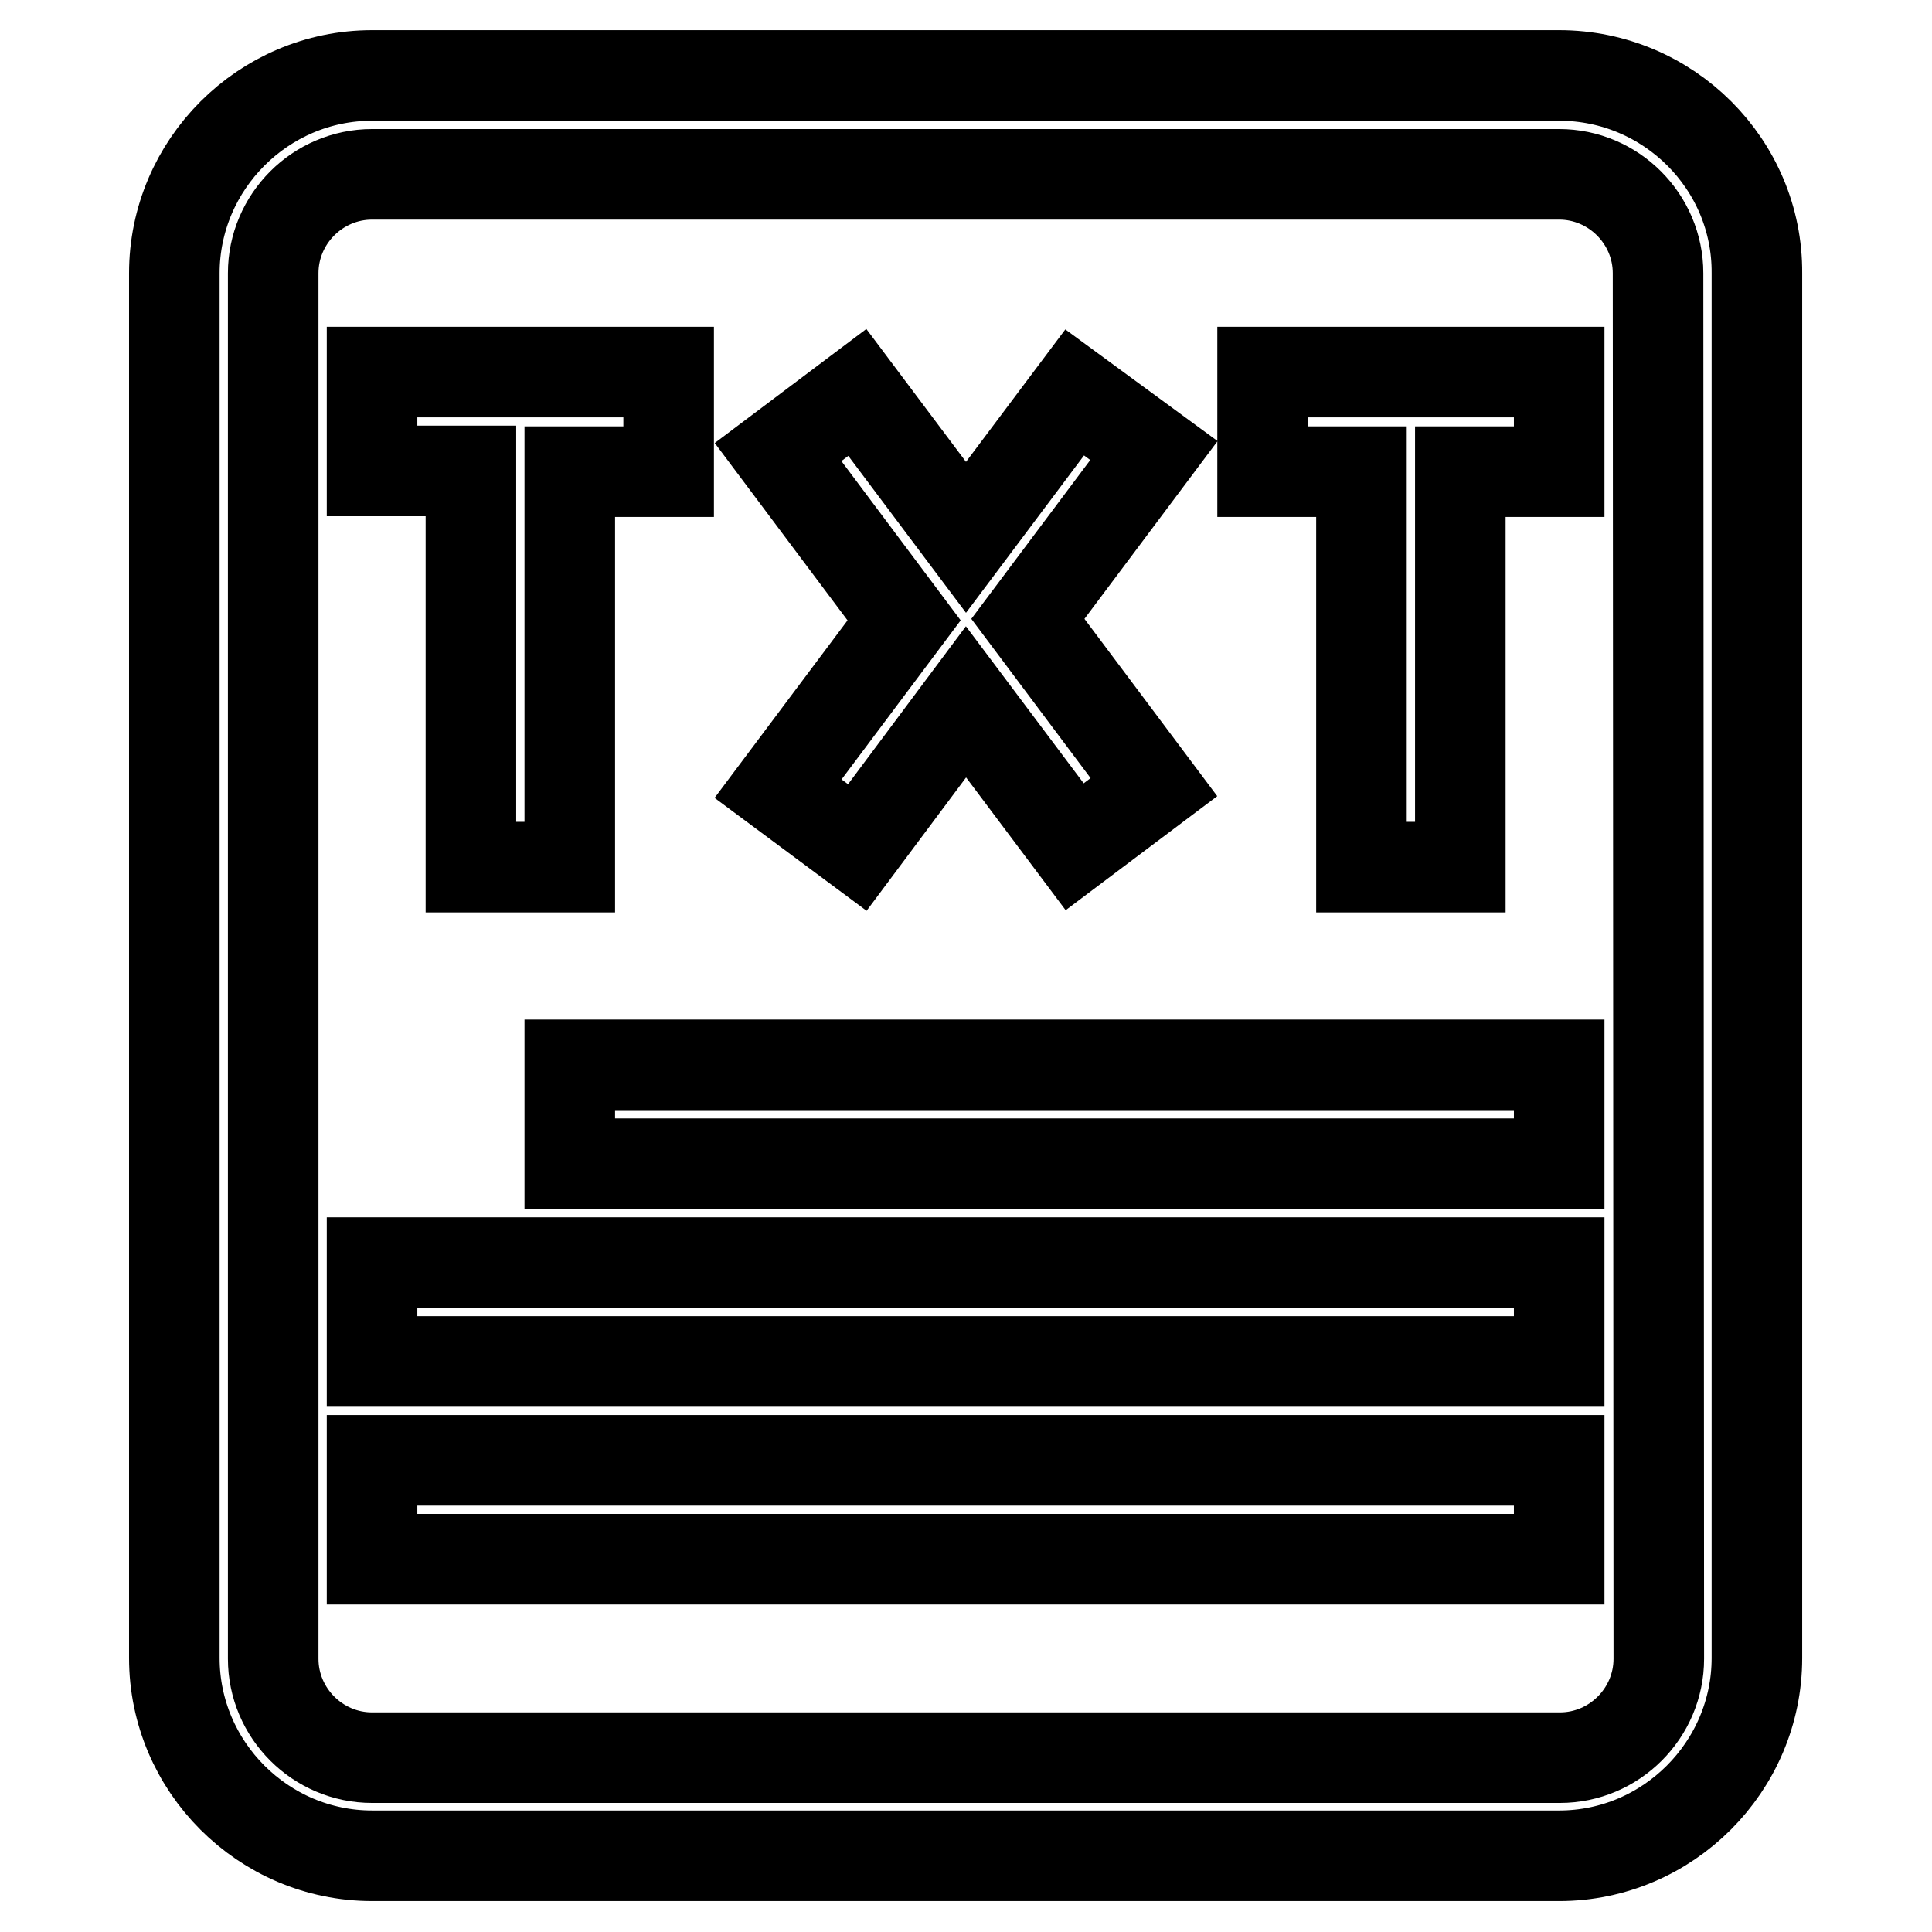 <?xml version="1.0" encoding="utf-8"?>
<!-- Svg Vector Icons : http://www.onlinewebfonts.com/icon -->
<!DOCTYPE svg PUBLIC "-//W3C//DTD SVG 1.1//EN" "http://www.w3.org/Graphics/SVG/1.1/DTD/svg11.dtd">
<svg version="1.1" xmlns="http://www.w3.org/2000/svg" xmlns:xlink="http://www.w3.org/1999/xlink" x="0px" y="0px" viewBox="0 0 256 256" enable-background="new 0 0 256 256" xml:space="preserve">
<g> <path stroke-width="12" fill-opacity="0" stroke="#000000"  d="M206.6,10H49.3c-14.4,0-26.2,11.8-26.2,26.2v183.5c0,14.4,11.8,26.2,26.2,26.2h157.3 c14.4,0,26.2-11.8,26.2-26.2V36.2C232.9,21.8,221.1,10,206.6,10z M219.8,219.8c0,7.2-5.9,13.1-13.1,13.1H49.3 c-7.2,0-13.1-5.9-13.1-13.1V36.2c0-7.2,5.9-13.1,13.1-13.1h157.3c7.2,0,13.1,5.9,13.1,13.1L219.8,219.8L219.8,219.8z M75.5,141.1 h131.1v13.1H75.5V141.1z M49.3,167.3h157.3v13.1H49.3V167.3z M49.3,193.5h157.3v13.1H49.3V193.5z M62.4,114.9h13.1V62.5h13.1V49.3 H49.3v13.1h13.1V114.9z M167.3,62.5h13.1v52.4h13.1V62.5h13.1V49.3h-39.3V62.5z M113.6,112.3L128,93l14.4,19.2l10.5-7.9l-16.7-22.3 l16.7-22.3L142.4,52L128,71.2L113.6,52l-10.5,7.9l16.7,22.3l-16.7,22.3L113.6,112.3z"/></g>
</svg>